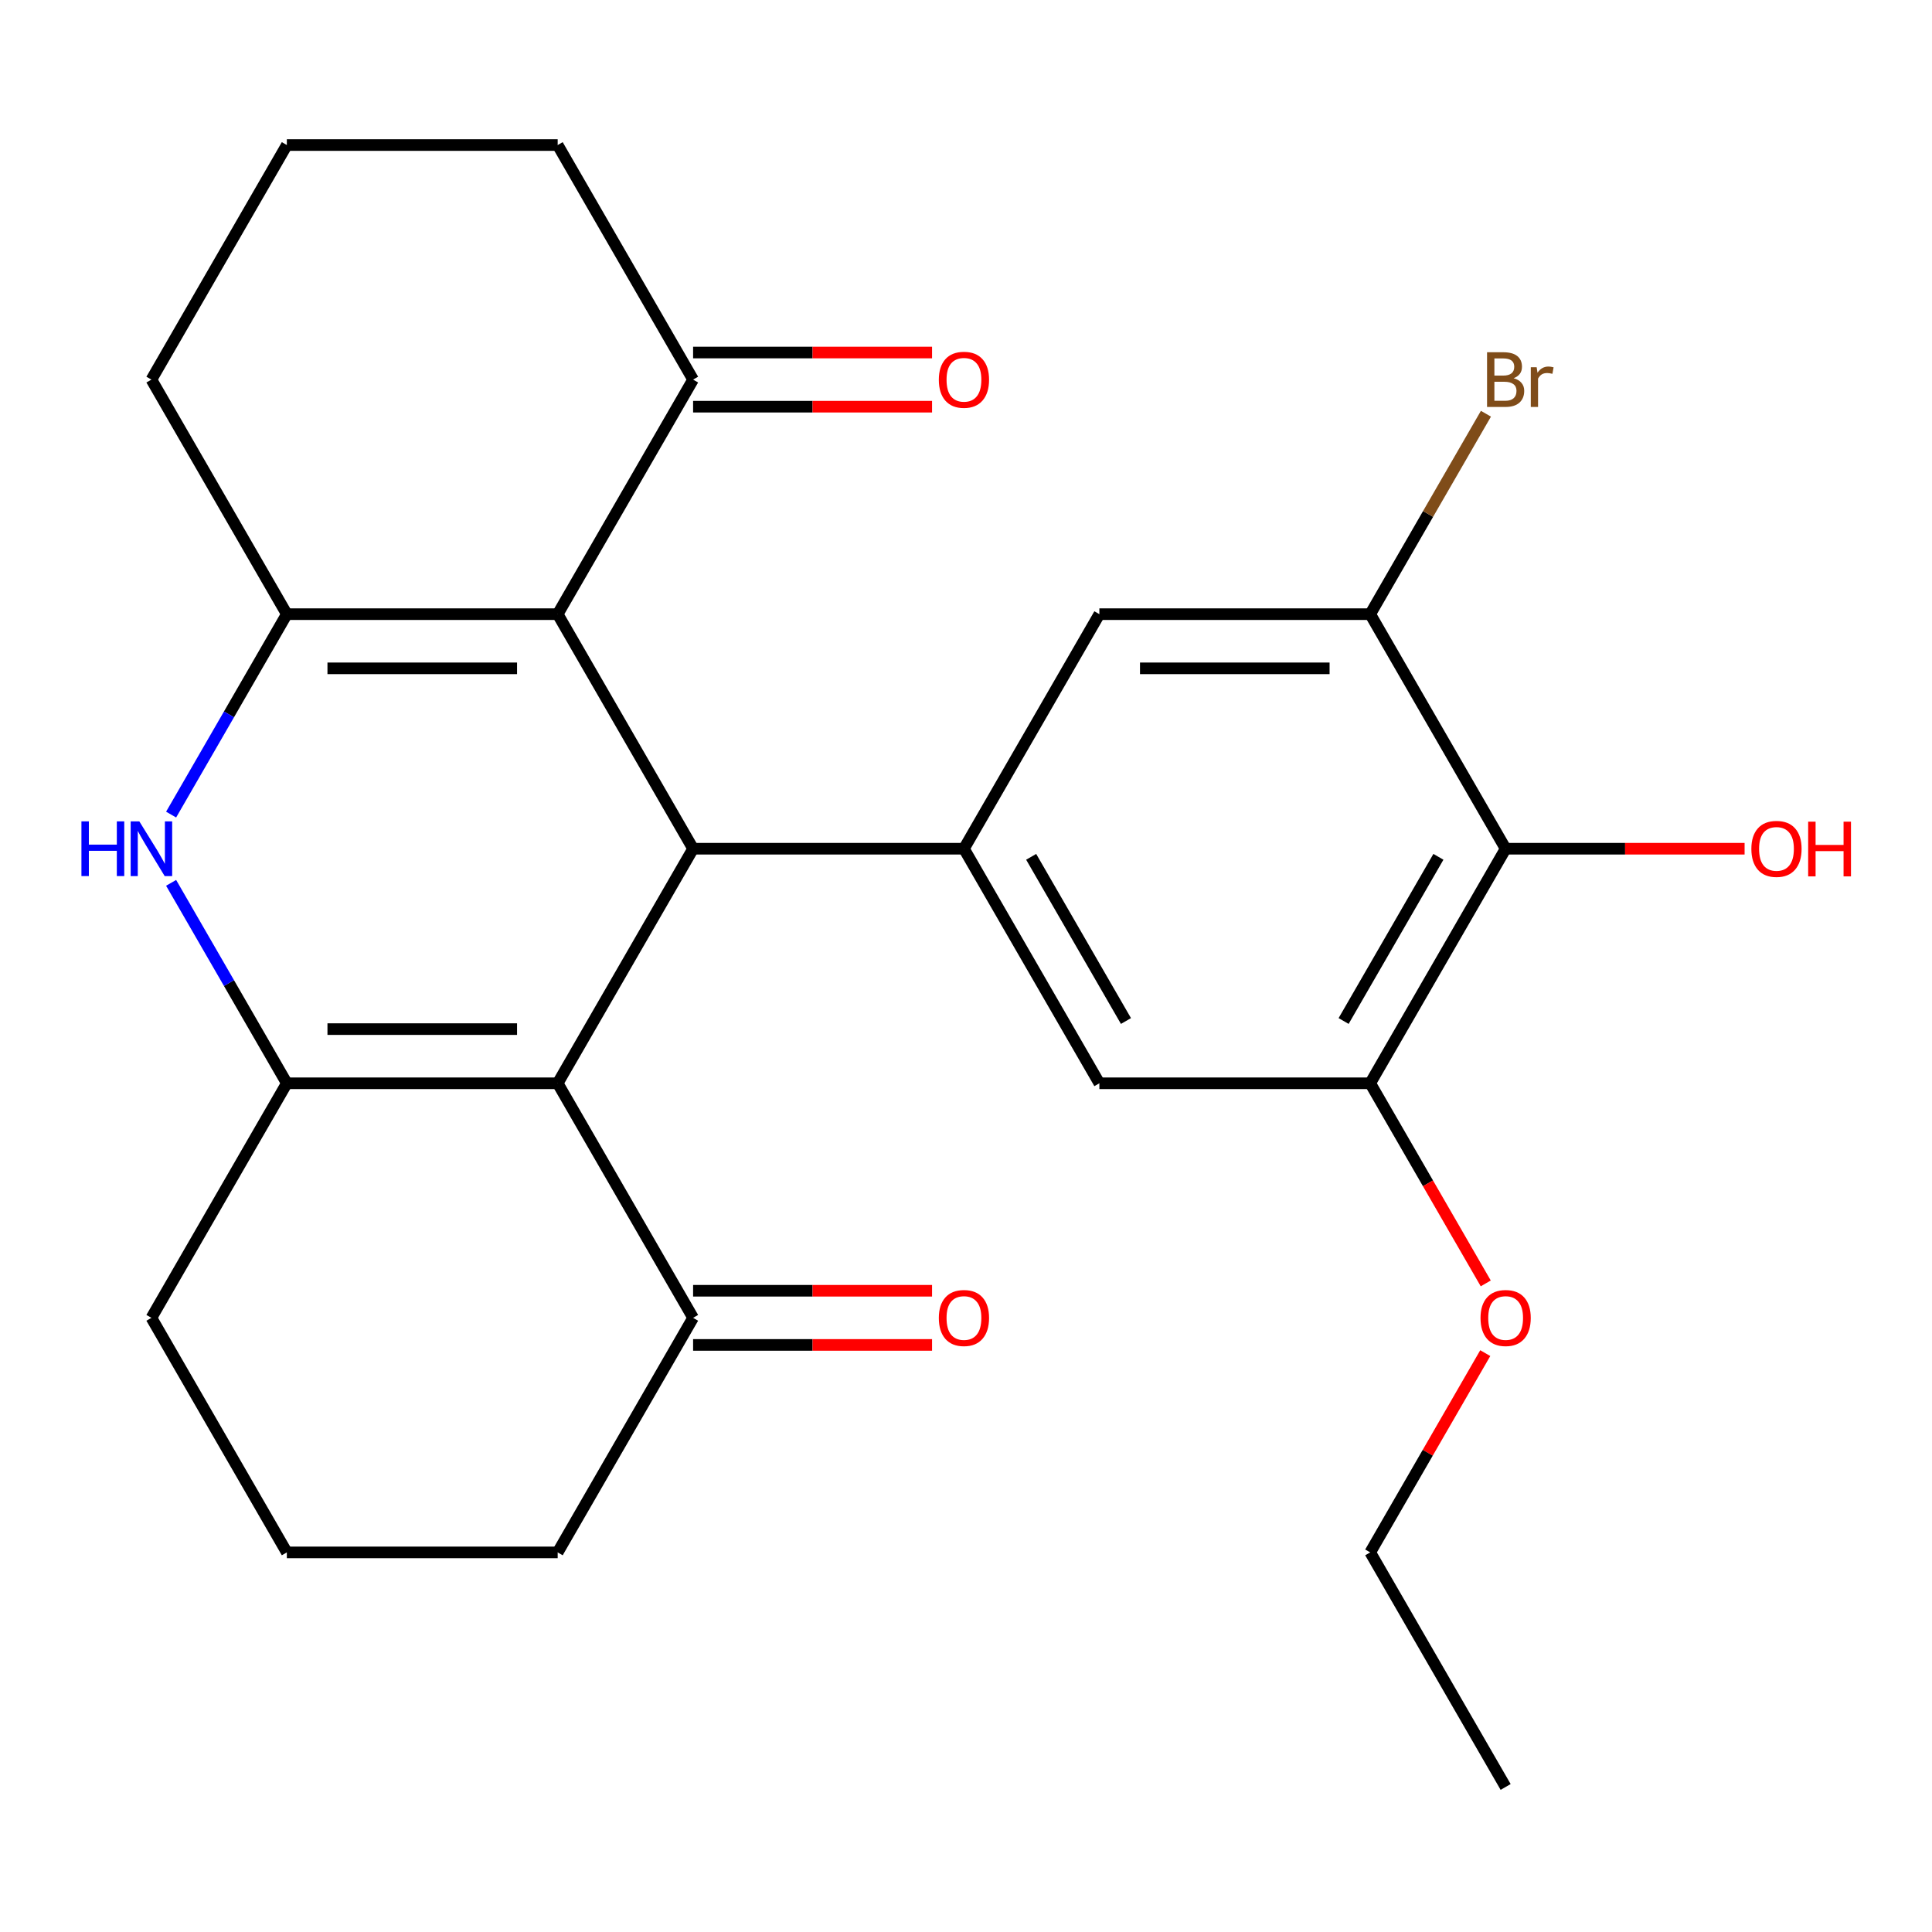 <?xml version='1.0' encoding='iso-8859-1'?>
<svg version='1.1' baseProfile='full'
              xmlns='http://www.w3.org/2000/svg'
                      xmlns:rdkit='http://www.rdkit.org/xml'
                      xmlns:xlink='http://www.w3.org/1999/xlink'
                  xml:space='preserve'
width='1000px' height='1000px' viewBox='0 0 1000 1000'>
<!-- END OF HEADER -->
<rect style='opacity:1.0;fill:#FFFFFF;stroke:none' width='1000' height='1000' x='0' y='0'> </rect>
<path class='bond-1' d='M 288.654,317.89 L 358.748,439.297' style='fill:none;fill-rule:evenodd;stroke:#000000;stroke-width:6px;stroke-linecap:butt;stroke-linejoin:miter;stroke-opacity:1' />
<path class='bond-3' d='M 288.654,317.89 L 148.465,317.89' style='fill:none;fill-rule:evenodd;stroke:#000000;stroke-width:6px;stroke-linecap:butt;stroke-linejoin:miter;stroke-opacity:1' />
<path class='bond-3' d='M 267.625,345.927 L 169.493,345.927' style='fill:none;fill-rule:evenodd;stroke:#000000;stroke-width:6px;stroke-linecap:butt;stroke-linejoin:miter;stroke-opacity:1' />
<path class='bond-9' d='M 288.654,317.89 L 358.748,196.483' style='fill:none;fill-rule:evenodd;stroke:#000000;stroke-width:6px;stroke-linecap:butt;stroke-linejoin:miter;stroke-opacity:1' />
<path class='bond-0' d='M 288.654,560.703 L 358.748,439.297' style='fill:none;fill-rule:evenodd;stroke:#000000;stroke-width:6px;stroke-linecap:butt;stroke-linejoin:miter;stroke-opacity:1' />
<path class='bond-10' d='M 288.654,560.703 L 358.748,682.11' style='fill:none;fill-rule:evenodd;stroke:#000000;stroke-width:6px;stroke-linecap:butt;stroke-linejoin:miter;stroke-opacity:1' />
<path class='bond-27' d='M 288.654,560.703 L 148.465,560.703' style='fill:none;fill-rule:evenodd;stroke:#000000;stroke-width:6px;stroke-linecap:butt;stroke-linejoin:miter;stroke-opacity:1' />
<path class='bond-27' d='M 267.625,532.666 L 169.493,532.666' style='fill:none;fill-rule:evenodd;stroke:#000000;stroke-width:6px;stroke-linecap:butt;stroke-linejoin:miter;stroke-opacity:1' />
<path class='bond-5' d='M 358.748,439.297 L 498.937,439.297' style='fill:none;fill-rule:evenodd;stroke:#000000;stroke-width:6px;stroke-linecap:butt;stroke-linejoin:miter;stroke-opacity:1' />
<path class='bond-2' d='M 148.465,560.703 L 118.517,508.832' style='fill:none;fill-rule:evenodd;stroke:#000000;stroke-width:6px;stroke-linecap:butt;stroke-linejoin:miter;stroke-opacity:1' />
<path class='bond-2' d='M 118.517,508.832 L 88.569,456.961' style='fill:none;fill-rule:evenodd;stroke:#0000FF;stroke-width:6px;stroke-linecap:butt;stroke-linejoin:miter;stroke-opacity:1' />
<path class='bond-17' d='M 148.465,560.703 L 78.371,682.11' style='fill:none;fill-rule:evenodd;stroke:#000000;stroke-width:6px;stroke-linecap:butt;stroke-linejoin:miter;stroke-opacity:1' />
<path class='bond-4' d='M 148.465,317.89 L 118.517,369.761' style='fill:none;fill-rule:evenodd;stroke:#000000;stroke-width:6px;stroke-linecap:butt;stroke-linejoin:miter;stroke-opacity:1' />
<path class='bond-4' d='M 118.517,369.761 L 88.569,421.632' style='fill:none;fill-rule:evenodd;stroke:#0000FF;stroke-width:6px;stroke-linecap:butt;stroke-linejoin:miter;stroke-opacity:1' />
<path class='bond-18' d='M 148.465,317.89 L 78.371,196.483' style='fill:none;fill-rule:evenodd;stroke:#000000;stroke-width:6px;stroke-linecap:butt;stroke-linejoin:miter;stroke-opacity:1' />
<path class='bond-11' d='M 498.937,439.297 L 569.031,317.89' style='fill:none;fill-rule:evenodd;stroke:#000000;stroke-width:6px;stroke-linecap:butt;stroke-linejoin:miter;stroke-opacity:1' />
<path class='bond-12' d='M 498.937,439.297 L 569.031,560.703' style='fill:none;fill-rule:evenodd;stroke:#000000;stroke-width:6px;stroke-linecap:butt;stroke-linejoin:miter;stroke-opacity:1' />
<path class='bond-12' d='M 533.732,443.489 L 582.798,528.474' style='fill:none;fill-rule:evenodd;stroke:#000000;stroke-width:6px;stroke-linecap:butt;stroke-linejoin:miter;stroke-opacity:1' />
<path class='bond-6' d='M 779.314,439.297 L 709.22,560.703' style='fill:none;fill-rule:evenodd;stroke:#000000;stroke-width:6px;stroke-linecap:butt;stroke-linejoin:miter;stroke-opacity:1' />
<path class='bond-6' d='M 744.519,443.489 L 695.452,528.474' style='fill:none;fill-rule:evenodd;stroke:#000000;stroke-width:6px;stroke-linecap:butt;stroke-linejoin:miter;stroke-opacity:1' />
<path class='bond-16' d='M 779.314,439.297 L 841.156,439.297' style='fill:none;fill-rule:evenodd;stroke:#000000;stroke-width:6px;stroke-linecap:butt;stroke-linejoin:miter;stroke-opacity:1' />
<path class='bond-16' d='M 841.156,439.297 L 902.998,439.297' style='fill:none;fill-rule:evenodd;stroke:#FF0000;stroke-width:6px;stroke-linecap:butt;stroke-linejoin:miter;stroke-opacity:1' />
<path class='bond-28' d='M 779.314,439.297 L 709.22,317.89' style='fill:none;fill-rule:evenodd;stroke:#000000;stroke-width:6px;stroke-linecap:butt;stroke-linejoin:miter;stroke-opacity:1' />
<path class='bond-7' d='M 709.22,317.89 L 569.031,317.89' style='fill:none;fill-rule:evenodd;stroke:#000000;stroke-width:6px;stroke-linecap:butt;stroke-linejoin:miter;stroke-opacity:1' />
<path class='bond-7' d='M 688.191,345.927 L 590.059,345.927' style='fill:none;fill-rule:evenodd;stroke:#000000;stroke-width:6px;stroke-linecap:butt;stroke-linejoin:miter;stroke-opacity:1' />
<path class='bond-15' d='M 709.22,317.89 L 739.168,266.018' style='fill:none;fill-rule:evenodd;stroke:#000000;stroke-width:6px;stroke-linecap:butt;stroke-linejoin:miter;stroke-opacity:1' />
<path class='bond-15' d='M 739.168,266.018 L 769.115,214.147' style='fill:none;fill-rule:evenodd;stroke:#7F4C19;stroke-width:6px;stroke-linecap:butt;stroke-linejoin:miter;stroke-opacity:1' />
<path class='bond-8' d='M 709.22,560.703 L 569.031,560.703' style='fill:none;fill-rule:evenodd;stroke:#000000;stroke-width:6px;stroke-linecap:butt;stroke-linejoin:miter;stroke-opacity:1' />
<path class='bond-19' d='M 709.22,560.703 L 739.121,612.495' style='fill:none;fill-rule:evenodd;stroke:#000000;stroke-width:6px;stroke-linecap:butt;stroke-linejoin:miter;stroke-opacity:1' />
<path class='bond-19' d='M 739.121,612.495 L 769.023,664.286' style='fill:none;fill-rule:evenodd;stroke:#FF0000;stroke-width:6px;stroke-linecap:butt;stroke-linejoin:miter;stroke-opacity:1' />
<path class='bond-13' d='M 358.748,210.501 L 420.59,210.501' style='fill:none;fill-rule:evenodd;stroke:#000000;stroke-width:6px;stroke-linecap:butt;stroke-linejoin:miter;stroke-opacity:1' />
<path class='bond-13' d='M 420.59,210.501 L 482.432,210.501' style='fill:none;fill-rule:evenodd;stroke:#FF0000;stroke-width:6px;stroke-linecap:butt;stroke-linejoin:miter;stroke-opacity:1' />
<path class='bond-13' d='M 358.748,182.464 L 420.59,182.464' style='fill:none;fill-rule:evenodd;stroke:#000000;stroke-width:6px;stroke-linecap:butt;stroke-linejoin:miter;stroke-opacity:1' />
<path class='bond-13' d='M 420.59,182.464 L 482.432,182.464' style='fill:none;fill-rule:evenodd;stroke:#FF0000;stroke-width:6px;stroke-linecap:butt;stroke-linejoin:miter;stroke-opacity:1' />
<path class='bond-21' d='M 358.748,196.483 L 288.654,75.076' style='fill:none;fill-rule:evenodd;stroke:#000000;stroke-width:6px;stroke-linecap:butt;stroke-linejoin:miter;stroke-opacity:1' />
<path class='bond-14' d='M 358.748,696.129 L 420.59,696.129' style='fill:none;fill-rule:evenodd;stroke:#000000;stroke-width:6px;stroke-linecap:butt;stroke-linejoin:miter;stroke-opacity:1' />
<path class='bond-14' d='M 420.59,696.129 L 482.432,696.129' style='fill:none;fill-rule:evenodd;stroke:#FF0000;stroke-width:6px;stroke-linecap:butt;stroke-linejoin:miter;stroke-opacity:1' />
<path class='bond-14' d='M 358.748,668.092 L 420.59,668.092' style='fill:none;fill-rule:evenodd;stroke:#000000;stroke-width:6px;stroke-linecap:butt;stroke-linejoin:miter;stroke-opacity:1' />
<path class='bond-14' d='M 420.59,668.092 L 482.432,668.092' style='fill:none;fill-rule:evenodd;stroke:#FF0000;stroke-width:6px;stroke-linecap:butt;stroke-linejoin:miter;stroke-opacity:1' />
<path class='bond-20' d='M 358.748,682.11 L 288.654,803.517' style='fill:none;fill-rule:evenodd;stroke:#000000;stroke-width:6px;stroke-linecap:butt;stroke-linejoin:miter;stroke-opacity:1' />
<path class='bond-22' d='M 78.371,682.11 L 148.465,803.517' style='fill:none;fill-rule:evenodd;stroke:#000000;stroke-width:6px;stroke-linecap:butt;stroke-linejoin:miter;stroke-opacity:1' />
<path class='bond-26' d='M 78.371,196.483 L 148.465,75.076' style='fill:none;fill-rule:evenodd;stroke:#000000;stroke-width:6px;stroke-linecap:butt;stroke-linejoin:miter;stroke-opacity:1' />
<path class='bond-24' d='M 768.769,700.375 L 738.994,751.946' style='fill:none;fill-rule:evenodd;stroke:#FF0000;stroke-width:6px;stroke-linecap:butt;stroke-linejoin:miter;stroke-opacity:1' />
<path class='bond-24' d='M 738.994,751.946 L 709.22,803.517' style='fill:none;fill-rule:evenodd;stroke:#000000;stroke-width:6px;stroke-linecap:butt;stroke-linejoin:miter;stroke-opacity:1' />
<path class='bond-29' d='M 288.654,803.517 L 148.465,803.517' style='fill:none;fill-rule:evenodd;stroke:#000000;stroke-width:6px;stroke-linecap:butt;stroke-linejoin:miter;stroke-opacity:1' />
<path class='bond-23' d='M 288.654,75.076 L 148.465,75.076' style='fill:none;fill-rule:evenodd;stroke:#000000;stroke-width:6px;stroke-linecap:butt;stroke-linejoin:miter;stroke-opacity:1' />
<path class='bond-25' d='M 709.22,803.517 L 779.314,924.924' style='fill:none;fill-rule:evenodd;stroke:#000000;stroke-width:6px;stroke-linecap:butt;stroke-linejoin:miter;stroke-opacity:1' />
<path  class='atom-5' d='M 42.151 425.137
L 45.991 425.137
L 45.991 437.177
L 60.471 437.177
L 60.471 425.137
L 64.311 425.137
L 64.311 453.457
L 60.471 453.457
L 60.471 440.377
L 45.991 440.377
L 45.991 453.457
L 42.151 453.457
L 42.151 425.137
' fill='#0000FF'/>
<path  class='atom-5' d='M 72.111 425.137
L 81.391 440.137
Q 82.311 441.617, 83.791 444.297
Q 85.271 446.977, 85.351 447.137
L 85.351 425.137
L 89.111 425.137
L 89.111 453.457
L 85.231 453.457
L 75.271 437.057
Q 74.111 435.137, 72.871 432.937
Q 71.671 430.737, 71.311 430.057
L 71.311 453.457
L 67.631 453.457
L 67.631 425.137
L 72.111 425.137
' fill='#0000FF'/>
<path  class='atom-14' d='M 485.937 196.563
Q 485.937 189.763, 489.297 185.963
Q 492.657 182.163, 498.937 182.163
Q 505.217 182.163, 508.577 185.963
Q 511.937 189.763, 511.937 196.563
Q 511.937 203.443, 508.537 207.363
Q 505.137 211.243, 498.937 211.243
Q 492.697 211.243, 489.297 207.363
Q 485.937 203.483, 485.937 196.563
M 498.937 208.043
Q 503.257 208.043, 505.577 205.163
Q 507.937 202.243, 507.937 196.563
Q 507.937 191.003, 505.577 188.203
Q 503.257 185.363, 498.937 185.363
Q 494.617 185.363, 492.257 188.163
Q 489.937 190.963, 489.937 196.563
Q 489.937 202.283, 492.257 205.163
Q 494.617 208.043, 498.937 208.043
' fill='#FF0000'/>
<path  class='atom-15' d='M 485.937 682.19
Q 485.937 675.39, 489.297 671.59
Q 492.657 667.79, 498.937 667.79
Q 505.217 667.79, 508.577 671.59
Q 511.937 675.39, 511.937 682.19
Q 511.937 689.07, 508.537 692.99
Q 505.137 696.87, 498.937 696.87
Q 492.697 696.87, 489.297 692.99
Q 485.937 689.11, 485.937 682.19
M 498.937 693.67
Q 503.257 693.67, 505.577 690.79
Q 507.937 687.87, 507.937 682.19
Q 507.937 676.63, 505.577 673.83
Q 503.257 670.99, 498.937 670.99
Q 494.617 670.99, 492.257 673.79
Q 489.937 676.59, 489.937 682.19
Q 489.937 687.91, 492.257 690.79
Q 494.617 693.67, 498.937 693.67
' fill='#FF0000'/>
<path  class='atom-16' d='M 783.454 195.763
Q 786.174 196.523, 787.534 198.203
Q 788.934 199.843, 788.934 202.283
Q 788.934 206.203, 786.414 208.443
Q 783.934 210.643, 779.214 210.643
L 769.694 210.643
L 769.694 182.323
L 778.054 182.323
Q 782.894 182.323, 785.334 184.283
Q 787.774 186.243, 787.774 189.843
Q 787.774 194.123, 783.454 195.763
M 773.494 185.523
L 773.494 194.403
L 778.054 194.403
Q 780.854 194.403, 782.294 193.283
Q 783.774 192.123, 783.774 189.843
Q 783.774 185.523, 778.054 185.523
L 773.494 185.523
M 779.214 207.443
Q 781.974 207.443, 783.454 206.123
Q 784.934 204.803, 784.934 202.283
Q 784.934 199.963, 783.294 198.803
Q 781.694 197.603, 778.614 197.603
L 773.494 197.603
L 773.494 207.443
L 779.214 207.443
' fill='#7F4C19'/>
<path  class='atom-16' d='M 795.374 190.083
L 795.814 192.923
Q 797.974 189.723, 801.494 189.723
Q 802.614 189.723, 804.134 190.123
L 803.534 193.483
Q 801.814 193.083, 800.854 193.083
Q 799.174 193.083, 798.054 193.763
Q 796.974 194.403, 796.094 195.963
L 796.094 210.643
L 792.334 210.643
L 792.334 190.083
L 795.374 190.083
' fill='#7F4C19'/>
<path  class='atom-17' d='M 906.503 439.377
Q 906.503 432.577, 909.863 428.777
Q 913.223 424.977, 919.503 424.977
Q 925.783 424.977, 929.143 428.777
Q 932.503 432.577, 932.503 439.377
Q 932.503 446.257, 929.103 450.177
Q 925.703 454.057, 919.503 454.057
Q 913.263 454.057, 909.863 450.177
Q 906.503 446.297, 906.503 439.377
M 919.503 450.857
Q 923.823 450.857, 926.143 447.977
Q 928.503 445.057, 928.503 439.377
Q 928.503 433.817, 926.143 431.017
Q 923.823 428.177, 919.503 428.177
Q 915.183 428.177, 912.823 430.977
Q 910.503 433.777, 910.503 439.377
Q 910.503 445.097, 912.823 447.977
Q 915.183 450.857, 919.503 450.857
' fill='#FF0000'/>
<path  class='atom-17' d='M 935.903 425.297
L 939.743 425.297
L 939.743 437.337
L 954.223 437.337
L 954.223 425.297
L 958.063 425.297
L 958.063 453.617
L 954.223 453.617
L 954.223 440.537
L 939.743 440.537
L 939.743 453.617
L 935.903 453.617
L 935.903 425.297
' fill='#FF0000'/>
<path  class='atom-20' d='M 766.314 682.19
Q 766.314 675.39, 769.674 671.59
Q 773.034 667.79, 779.314 667.79
Q 785.594 667.79, 788.954 671.59
Q 792.314 675.39, 792.314 682.19
Q 792.314 689.07, 788.914 692.99
Q 785.514 696.87, 779.314 696.87
Q 773.074 696.87, 769.674 692.99
Q 766.314 689.11, 766.314 682.19
M 779.314 693.67
Q 783.634 693.67, 785.954 690.79
Q 788.314 687.87, 788.314 682.19
Q 788.314 676.63, 785.954 673.83
Q 783.634 670.99, 779.314 670.99
Q 774.994 670.99, 772.634 673.79
Q 770.314 676.59, 770.314 682.19
Q 770.314 687.91, 772.634 690.79
Q 774.994 693.67, 779.314 693.67
' fill='#FF0000'/>
</svg>
